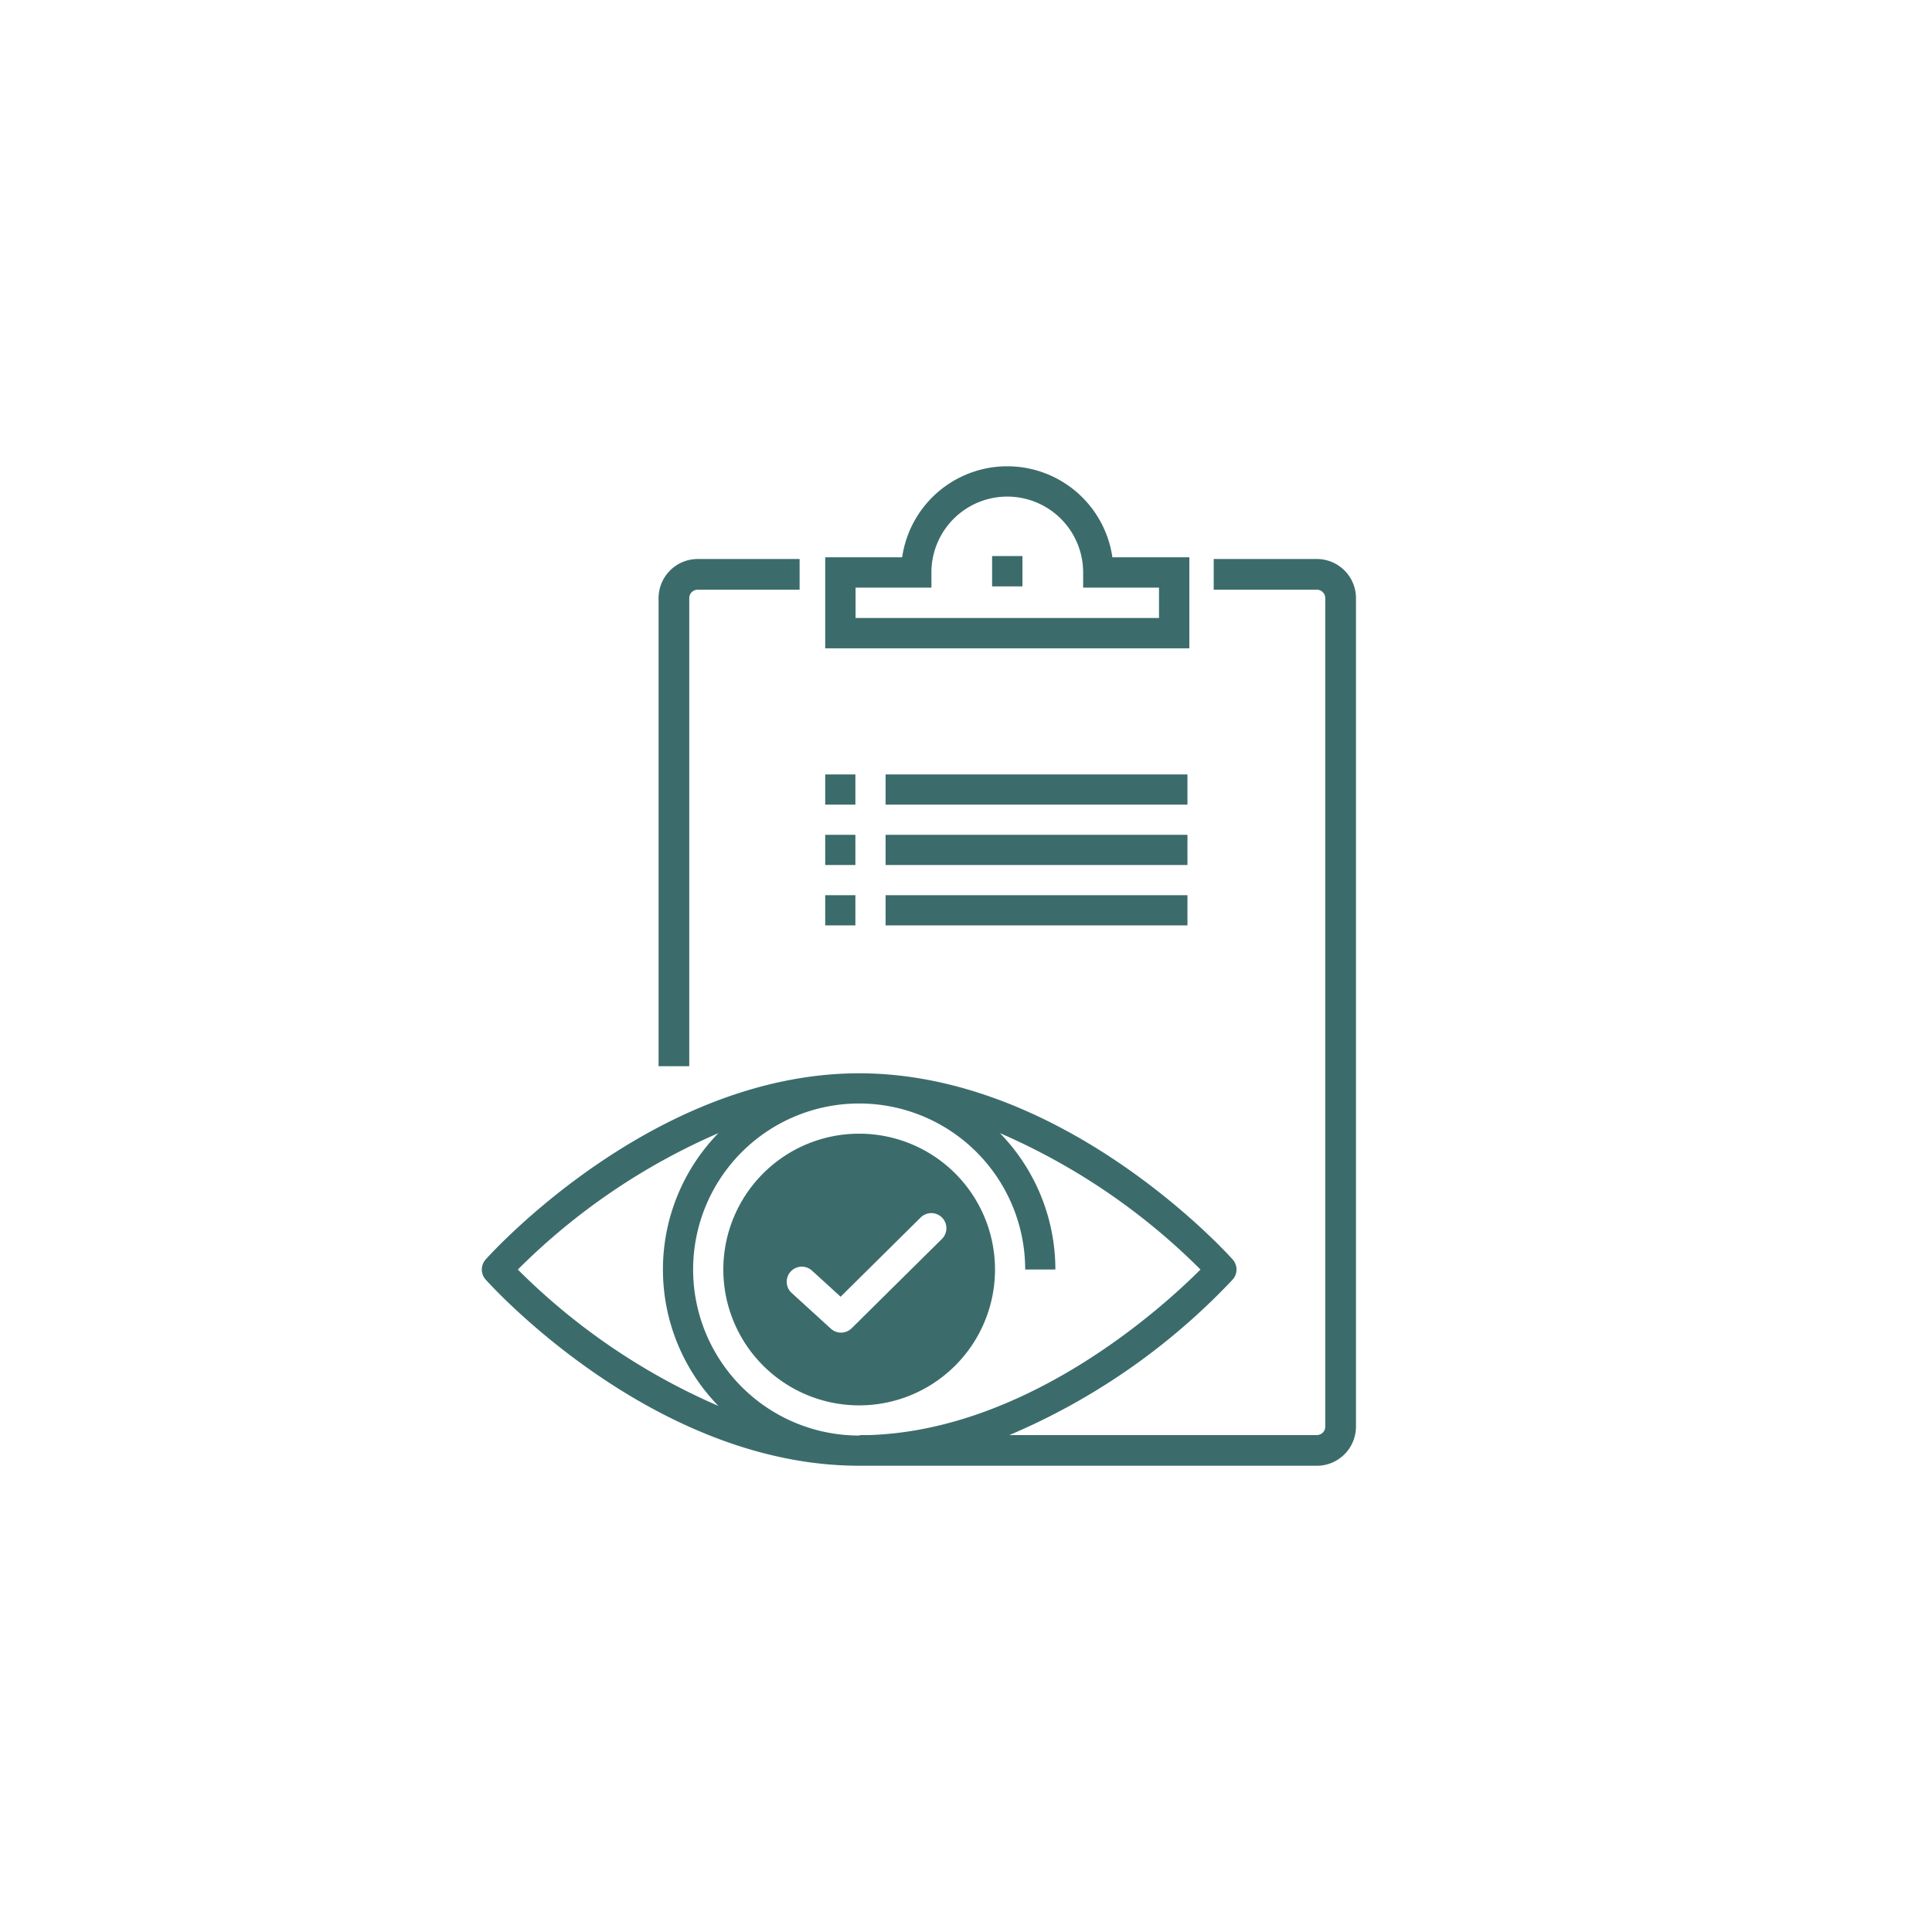 <svg xmlns="http://www.w3.org/2000/svg" viewBox="0 0 128 128"><defs><style>.a{fill:#3b6c6b;}</style></defs><rect class="a" x="65.729" y="36.84" width="2.01" height="2.01"/><path class="a" d="M78.797,36.922H73.699a7.037,7.037,0,0,0-13.929,0H54.672V42.953H78.797Zm-2.01,4.021H56.683v-2.01h5.026V37.927a5.026,5.026,0,1,1,10.052,0v1.005h5.026Z"/><path class="a" d="M87.243,37.035H80.411v2.033h6.832a.562.562,0,0,1,.56.561V94.517a.562.562,0,0,1-.56.561h-20.37A43.807,43.807,0,0,0,81.667,84.776a1,1,0,0,0,0-1.334c-.451-.503-11.199-12.333-24.745-12.333s-24.294,11.83-24.745,12.333a1,1,0,0,0,0,1.334c.451.503,11.199,12.333,24.745,12.333l.029-.001v.003h30.292a2.597,2.597,0,0,0,2.594-2.595V39.629A2.596,2.596,0,0,0,87.243,37.035ZM47.595,75.073a12.95,12.95,0,0,0,0,18.073,42.907,42.907,0,0,1-13.287-9.036A42.907,42.907,0,0,1,47.595,75.073Zm9.326,20.036a11,11,0,1,1,11-11h2a12.948,12.948,0,0,0-3.674-9.036,42.907,42.907,0,0,1,13.287,9.036c-2.42,2.428-11.387,10.637-21.96,10.969h-.623v.03Z"/><path class="a" d="M45.665,39.629a.562.562,0,0,1,.561-.561h6.75V37.035h-6.75a2.597,2.597,0,0,0-2.594,2.594v31.01H45.665Z"/><rect class="a" x="54.672" y="51.309" width="2" height="2"/><rect class="a" x="58.672" y="51.309" width="20" height="2"/><rect class="a" x="54.672" y="55.309" width="2" height="2"/><rect class="a" x="58.672" y="55.309" width="20" height="2"/><rect class="a" x="54.672" y="59.309" width="2" height="2"/><rect class="a" x="58.672" y="59.309" width="20" height="2"/><path class="a" d="M65.922,84.109a9,9,0,1,0-9,9A9,9,0,0,0,65.922,84.109Zm-3.505-2.038-5.993,5.93a1,1,0,0,1-1.377.028l-2.599-2.37a1,1,0,0,1,1.348-1.478l1.897,1.73L61.01,80.649a1,1,0,0,1,1.406,1.422Z"/></svg>